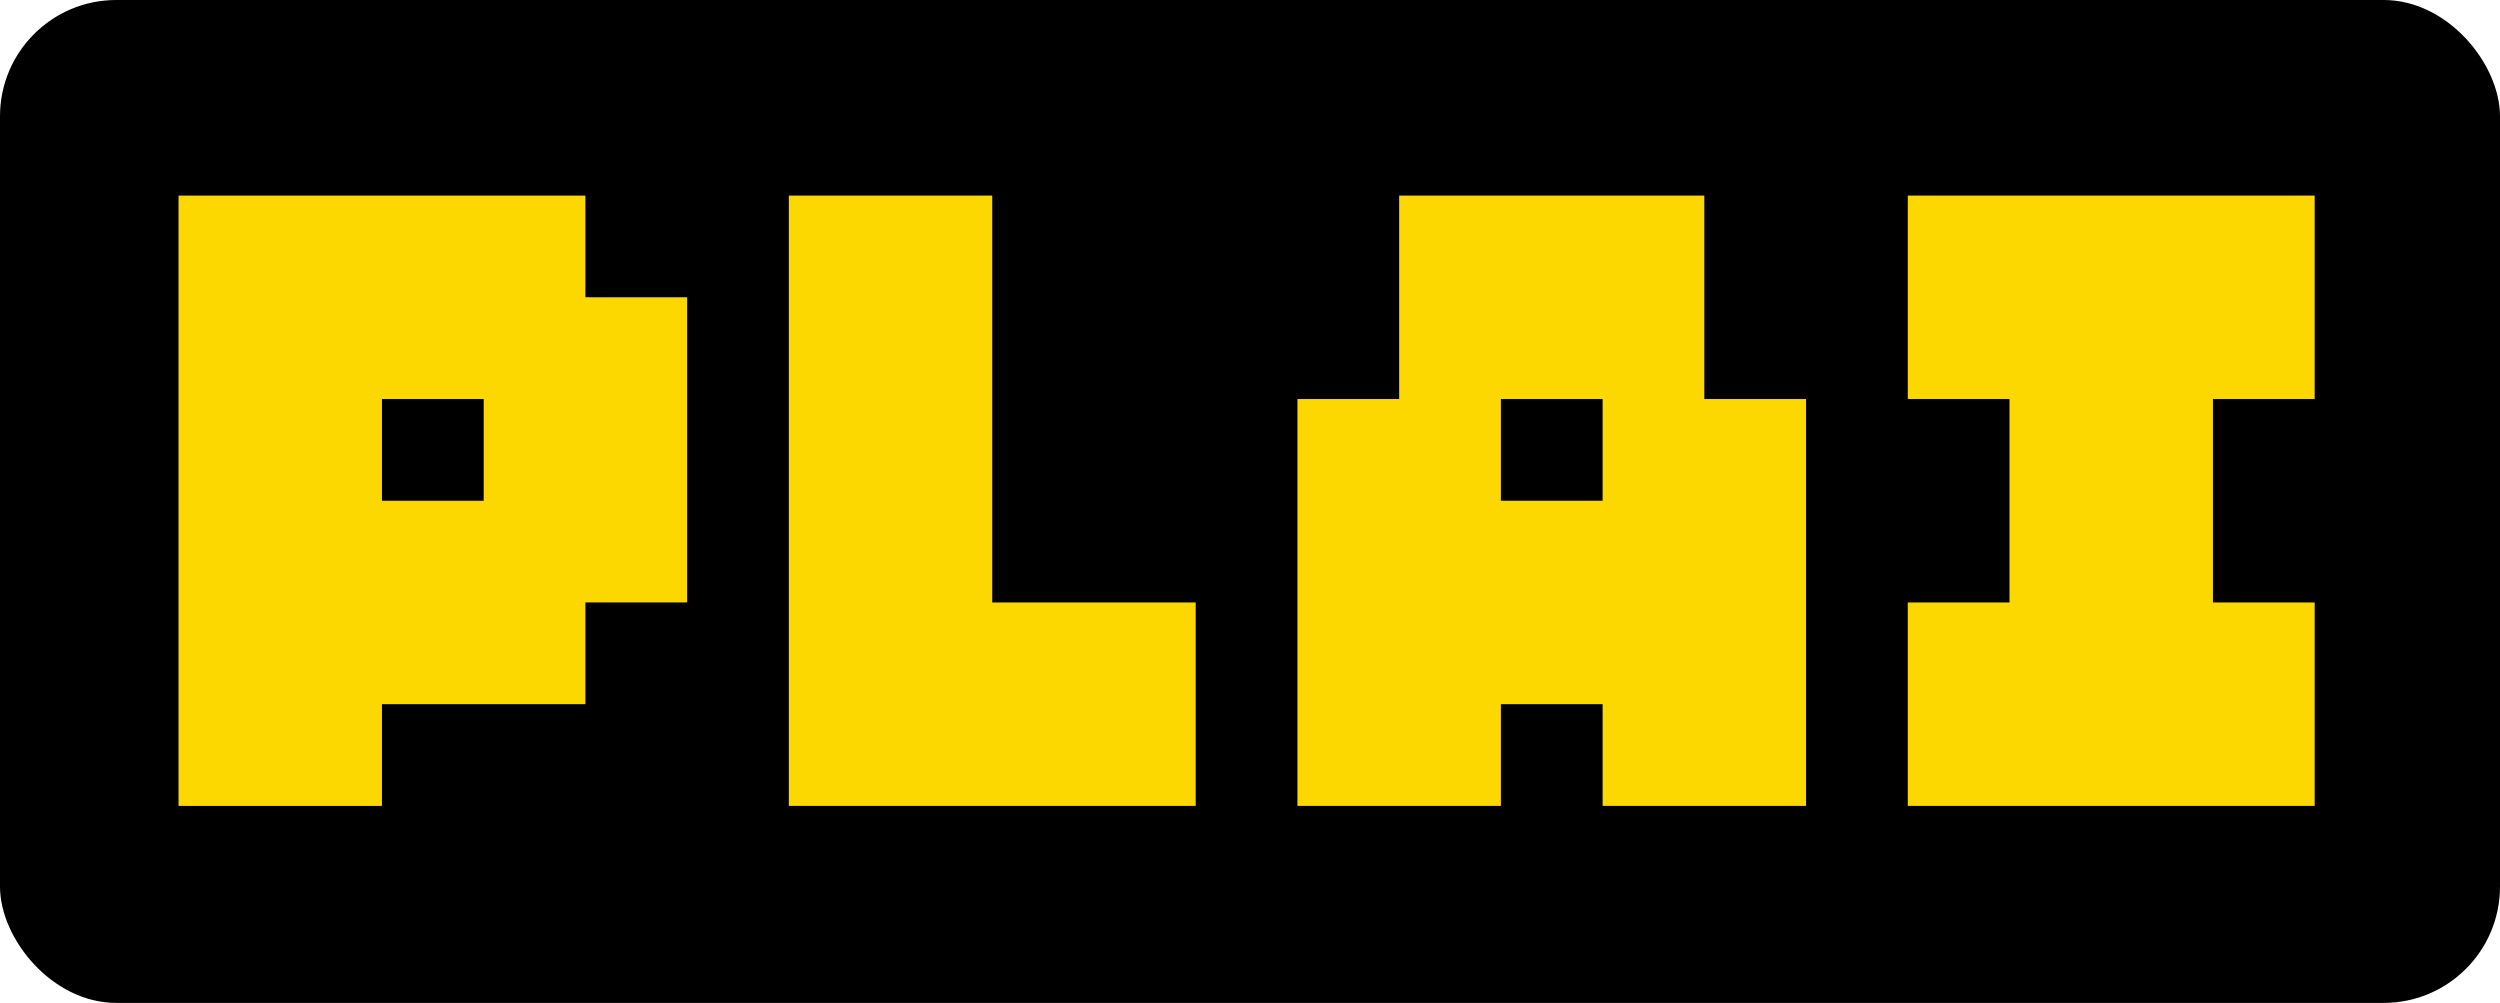<?xml version="1.0" encoding="UTF-8"?> <svg xmlns="http://www.w3.org/2000/svg" width="172" height="69" viewBox="0 0 172 69" fill="none"><rect width="172" height="69" rx="8" fill="black"></rect><path d="M40.276 13.457H12.283V55.447H26.279V48.447H40.276V41.448H47.275V20.452H40.276V13.453V13.457ZM26.279 27.453H33.279V34.453H26.279V27.453Z" fill="#FCD800"></path><path d="M68.267 27.453V13.456H54.271V27.453V41.45V55.446H68.267H82.264V41.45H68.267V27.453Z" fill="#FCD800"></path><path d="M159.249 27.453V13.456H152.25H145.253H138.253H131.256V27.453H138.253V41.45H131.256V55.446H138.253H145.253H152.25H159.249V41.45H152.25V27.453H159.249Z" fill="#FCD800"></path><path d="M117.259 13.456H96.263V27.453H89.264V55.446H103.261V48.447H110.26V55.446H124.257V27.453H117.257V13.456H117.259ZM110.26 34.452H103.261V27.453H110.26V34.452Z" fill="#FCD800"></path></svg> 